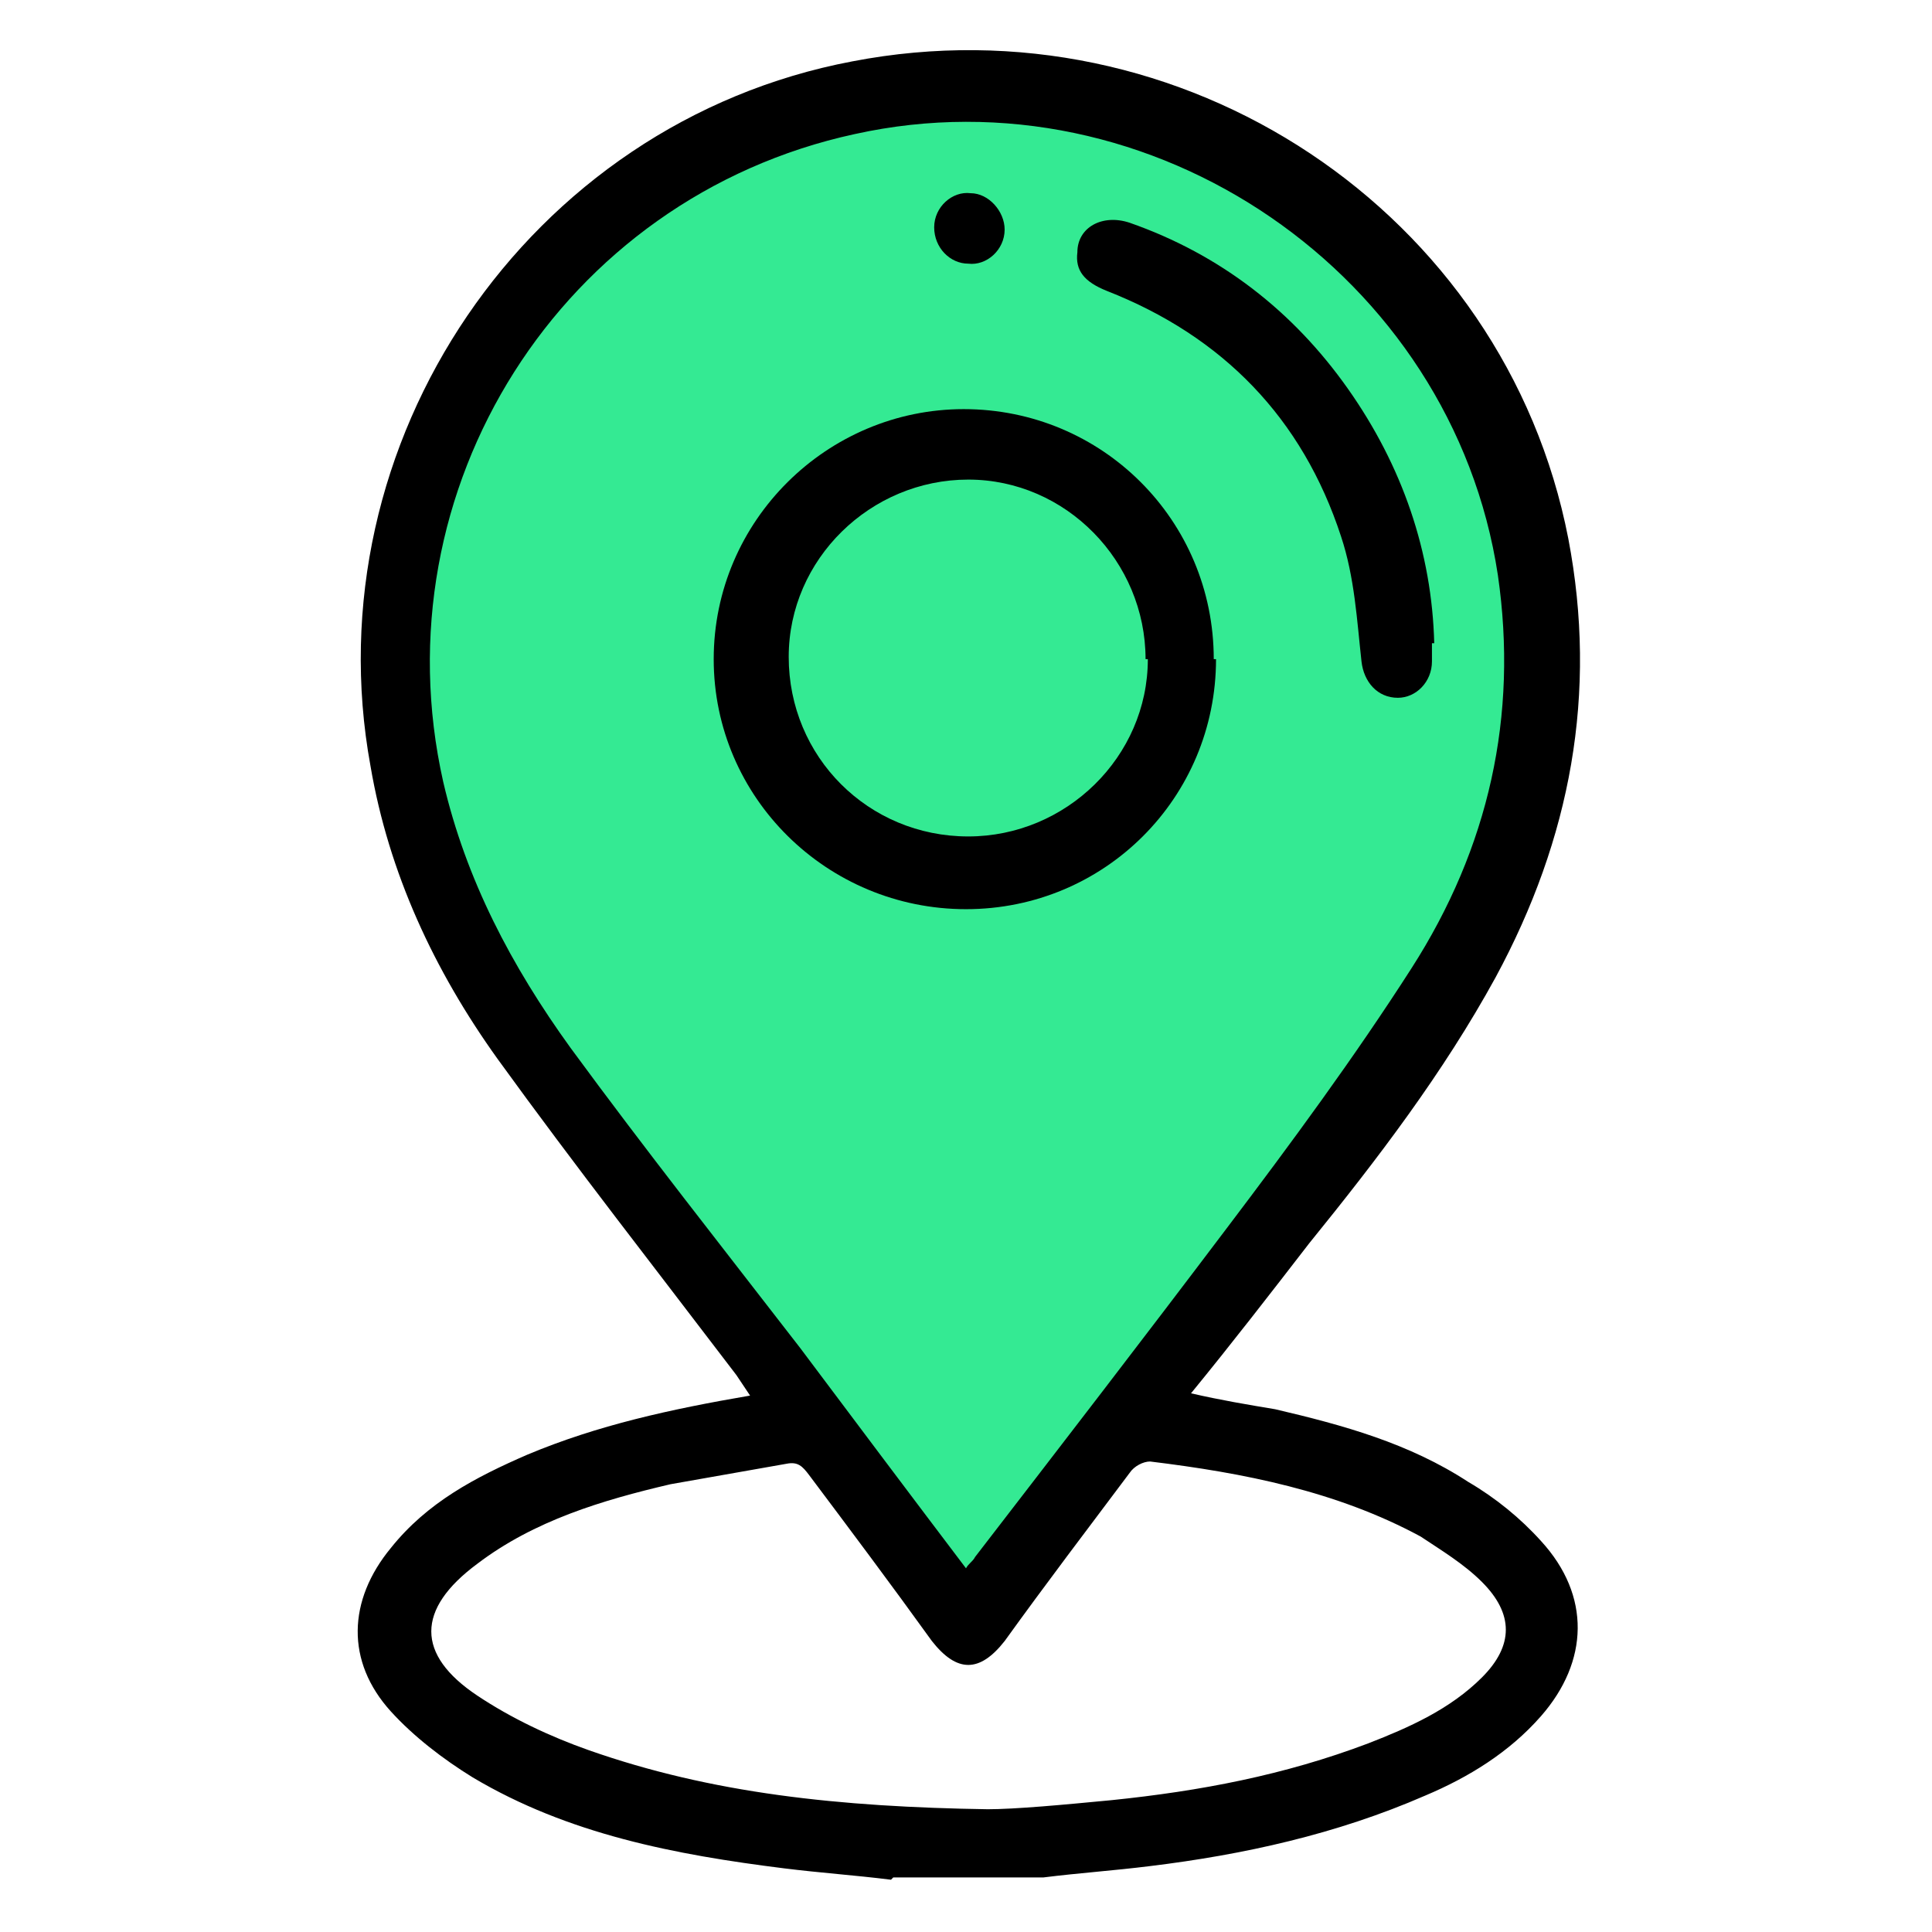 <svg xmlns="http://www.w3.org/2000/svg" viewBox="0 0 85 85"><defs><style>      .cls-1 {        fill: #34ea93;      }    </style></defs><g><g id="Layer_1"><path class="cls-1" d="M42.5,71.9l-19.4-25.4s-14.7-20.9,4-37.6c0,0,13.7-8.6,27.2-2.3,0,0,16.7,8.6,12.1,29.4l-4.8,11.4-19.2,24.5Z"></path><g><path d="M39.2,82.7c-1.6-.2-3.1-.3-4.7-.5-4.8-.6-9.5-1.5-13.7-4-1.3-.8-2.6-1.8-3.6-2.9-2-2.2-1.9-4.9,0-7.2,1.6-2,3.7-3.1,6-4.1,3.1-1.3,6.3-2,9.8-2.6-.2-.3-.4-.6-.6-.9-3.5-4.6-7.1-9.2-10.5-13.9-2.8-3.9-4.8-8.2-5.6-12.9-2.6-14.2,6.9-28.3,21.2-31,14.5-2.8,28.7,6.6,31.5,21,1.3,6.8.1,13.2-3.2,19.3-2.3,4.2-5.2,8-8.2,11.7-1.7,2.2-3.4,4.4-5.2,6.6,1.3.3,2.5.5,3.7.7,3,.7,5.9,1.5,8.5,3.2,1.2.7,2.3,1.6,3.2,2.6,2.2,2.4,2.1,5.3,0,7.7-1.4,1.6-3.2,2.7-5.1,3.5-3.9,1.7-8,2.6-12.1,3.1-1.6.2-3.1.3-4.7.5h-6.6ZM42.5,69c.1-.2.3-.3.4-.5,3.7-4.8,7.4-9.6,11.1-14.5,2.8-3.7,5.6-7.5,8.1-11.4,3.4-5.3,4.7-11.1,3.8-17.3-2-13.2-15.2-22.3-28.3-19.4-12.9,2.8-21,15.6-18.1,28.5,1,4.3,3,8.1,5.6,11.7,3.3,4.5,6.7,8.8,10.1,13.2,2.4,3.2,4.8,6.4,7.3,9.7ZM43.4,79.6c1.3,0,3.4-.2,5.5-.4,3.9-.4,7.6-1.1,11.3-2.5,1.8-.7,3.6-1.5,5-2.9,1.4-1.4,1.4-2.8,0-4.2-.8-.8-1.8-1.4-2.7-2-3.7-2-7.8-2.8-11.9-3.3-.3,0-.7.2-.9.5-1.8,2.4-3.7,4.9-5.5,7.4-1.1,1.4-2.1,1.4-3.2,0-1.8-2.5-3.6-4.9-5.4-7.3-.3-.4-.5-.6-1-.5-1.7.3-3.4.6-5.1.9-3,.7-6,1.6-8.5,3.5-2.7,2-2.7,4,0,5.8,1.5,1,3.2,1.8,4.9,2.4,5.4,1.9,11,2.5,17.6,2.6Z"></path><path d="M53.5,29c0,6.1-4.9,11-11,11-6.1,0-11.1-4.9-11.1-11,0-6.1,5-11,11-11,6.1,0,11,4.9,11,11ZM50.4,29c0-4.3-3.5-7.9-7.8-7.9-4.3,0-7.9,3.5-7.9,7.8,0,4.4,3.5,7.9,7.9,7.9,4.3,0,7.9-3.5,7.9-7.8Z"></path><path d="M63,28.3c0,.3,0,.6,0,.8,0,.9-.7,1.6-1.5,1.6-.9,0-1.5-.7-1.6-1.6-.2-1.8-.3-3.7-.9-5.5-1.7-5.2-5.2-8.8-10.3-10.8-1-.4-1.4-.9-1.3-1.7,0-1.1,1.1-1.7,2.3-1.3,4,1.4,7.2,3.9,9.6,7.3,2.4,3.4,3.7,7.2,3.8,11.2Z"></path><path d="M44.2,10.1c0,.9-.8,1.6-1.6,1.5-.8,0-1.5-.7-1.5-1.6,0-.9.8-1.6,1.6-1.5.8,0,1.5.8,1.5,1.6Z"></path></g></g></g></svg>